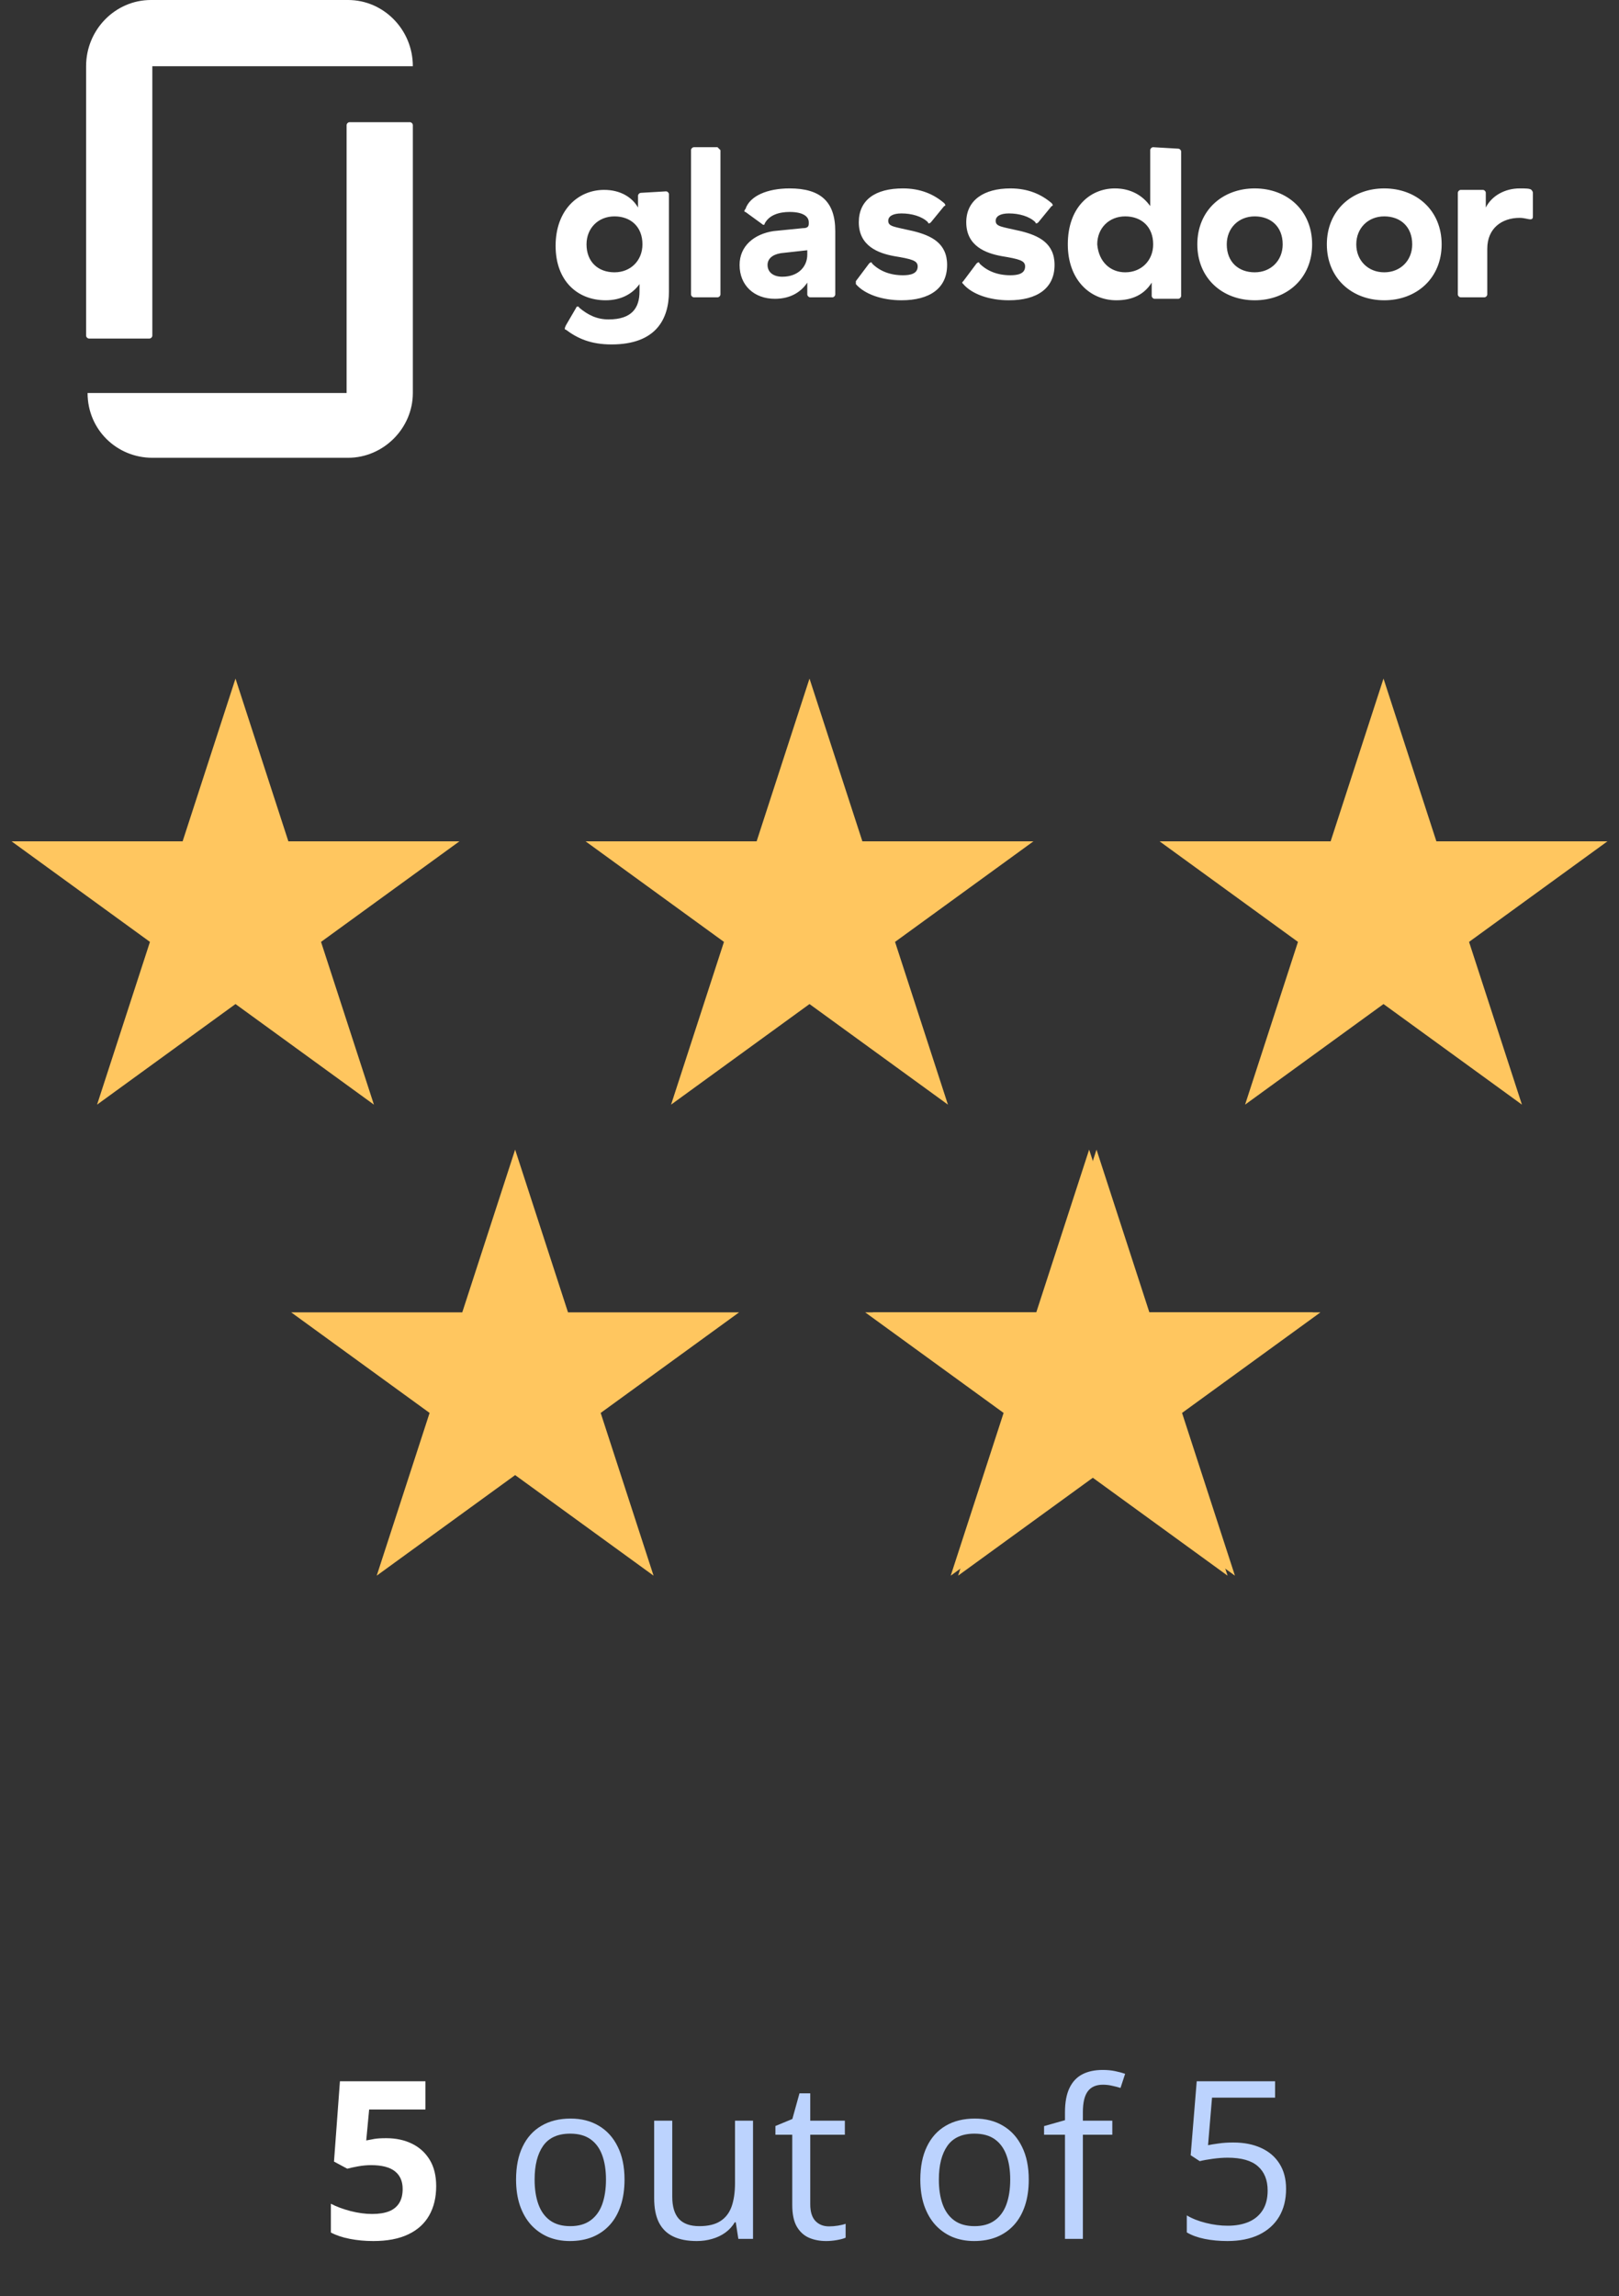 <svg width="110" height="156" viewBox="0 0 110 156" fill="none" xmlns="http://www.w3.org/2000/svg">
<rect x="0" y="0" width="110" height="156" fill="#333333" stroke="none"/>
<path fill-rule="evenodd" clip-rule="evenodd" d="M104.15 13.1C104.15 13 104.05 12.9 104.05 12.9C103.95 12.8 103.65 12.8 103.25 12.8C102.25 12.8 101.35 13.3 100.95 14.1V13.1C100.95 13 100.85 12.9 100.75 12.9H99.25C99.15 12.9 99.05 13 99.05 13.1V20C99.05 20.1 99.15 20.2 99.25 20.2H100.85C100.95 20.2 101.05 20.1 101.05 20V16.9C101.05 15.5 102.05 14.8 103.25 14.8C103.55 14.8 103.85 14.9 103.95 14.9C104.05 14.9 104.15 14.9 104.15 14.7V13.1ZM94.05 12.8C96.25 12.8 97.95 14.3 97.95 16.6C97.95 18.9 96.25 20.4 94.05 20.4C91.85 20.4 90.15 18.9 90.15 16.6C90.15 14.3 91.85 12.8 94.05 12.8ZM94.05 18.5C95.15 18.5 95.95 17.7 95.95 16.6C95.95 15.4 95.15 14.7 94.05 14.7C92.95 14.7 92.15 15.5 92.15 16.6C92.15 17.7 92.95 18.5 94.05 18.5ZM85.25 12.8C87.45 12.8 89.15 14.3 89.15 16.6C89.15 18.9 87.45 20.4 85.25 20.4C83.05 20.4 81.35 18.9 81.35 16.6C81.35 14.3 83.05 12.8 85.25 12.8ZM85.25 18.5C86.35 18.5 87.15 17.7 87.15 16.6C87.15 15.4 86.35 14.7 85.25 14.7C84.15 14.7 83.35 15.5 83.35 16.6C83.35 17.8 84.15 18.5 85.25 18.5ZM80.05 10.1C80.15 10.1 80.25 10.2 80.25 10.3V20.1C80.25 20.2 80.15 20.3 80.05 20.3H78.45C78.35 20.3 78.25 20.2 78.25 20.1V19.2C77.75 20 76.95 20.4 75.85 20.4C74.05 20.4 72.55 19 72.55 16.6C72.55 14.1 74.05 12.8 75.75 12.8C76.85 12.8 77.65 13.3 78.15 14V10.2C78.15 10.1 78.25 10 78.35 10L80.05 10.1ZM76.45 18.5C77.55 18.5 78.35 17.7 78.35 16.6C78.35 15.4 77.55 14.7 76.45 14.7C75.35 14.7 74.55 15.5 74.55 16.6C74.65 17.8 75.45 18.5 76.45 18.5ZM71.65 18C71.65 19.6 70.45 20.4 68.55 20.4C67.25 20.4 66.05 20 65.45 19.3C65.35 19.2 65.35 19.2 65.45 19.1L66.35 17.9C66.45 17.8 66.55 17.8 66.55 17.9C67.05 18.4 67.75 18.7 68.65 18.7C69.15 18.7 69.65 18.6 69.65 18.1C69.65 17.7 69.25 17.6 68.05 17.4C66.95 17.2 65.65 16.7 65.65 15.1C65.65 13.6 66.85 12.8 68.65 12.8C69.85 12.8 70.75 13.2 71.45 13.8C71.55 13.9 71.55 14 71.45 14L70.55 15.1C70.45 15.2 70.35 15.2 70.35 15.1C69.95 14.7 69.25 14.5 68.55 14.5C67.95 14.5 67.65 14.7 67.65 15C67.65 15.4 68.05 15.4 69.35 15.7C70.55 16 71.65 16.5 71.65 18ZM64.35 18C64.35 19.6 63.15 20.4 61.25 20.4C59.95 20.4 58.75 20 58.15 19.3V19.1L59.05 17.9C59.15 17.8 59.25 17.8 59.25 17.9C59.75 18.4 60.45 18.7 61.35 18.7C61.85 18.7 62.35 18.6 62.35 18.1C62.35 17.7 61.95 17.6 60.75 17.4C59.65 17.2 58.35 16.7 58.35 15.1C58.35 13.6 59.45 12.8 61.35 12.8C62.55 12.8 63.45 13.2 64.15 13.8C64.25 13.9 64.25 14 64.15 14L63.25 15.1C63.15 15.2 63.05 15.2 63.05 15.1C62.65 14.7 61.95 14.5 61.25 14.5C60.65 14.5 60.35 14.7 60.35 15C60.35 15.4 60.75 15.4 62.05 15.7C63.25 16 64.35 16.5 64.35 18ZM53.65 12.8C55.75 12.8 56.75 13.7 56.75 15.7V20C56.75 20.1 56.65 20.2 56.55 20.2H55.05C54.95 20.2 54.85 20.1 54.85 20V19.2C54.45 19.8 53.75 20.3 52.65 20.3C51.25 20.3 50.25 19.4 50.25 18C50.25 16.7 51.25 15.9 52.55 15.7L54.55 15.5C54.85 15.5 54.95 15.4 54.95 15.2V15.1C54.95 14.7 54.55 14.4 53.65 14.4C52.95 14.4 52.25 14.6 51.95 15.2C51.95 15.3 51.85 15.3 51.75 15.2L50.65 14.4C50.55 14.4 50.55 14.3 50.65 14.2C50.95 13.3 52.15 12.8 53.65 12.8ZM54.85 17.3V17L53.05 17.2C52.45 17.3 52.15 17.6 52.15 18C52.15 18.5 52.55 18.8 53.15 18.8C54.25 18.8 54.85 18.1 54.85 17.3ZM48.95 10.2V20C48.95 20.1 48.85 20.2 48.75 20.2H47.15C47.05 20.2 46.95 20.1 46.95 20V10.2C46.95 10.1 47.05 10 47.15 10H48.75L48.95 10.2ZM45.25 13C45.35 13 45.45 13.1 45.45 13.2V19.8C45.45 21.7 44.55 23.4 41.55 23.4C40.15 23.4 39.25 23 38.45 22.4C38.35 22.4 38.35 22.3 38.45 22.1L39.15 20.9C39.15 20.8 39.35 20.8 39.35 20.9C39.95 21.4 40.55 21.7 41.35 21.7C42.95 21.7 43.45 20.9 43.45 19.8V19.3C42.95 20 42.15 20.4 41.15 20.4C39.25 20.4 37.75 19.1 37.75 16.7C37.75 14.3 39.25 12.9 41.05 12.9C42.15 12.9 42.95 13.4 43.35 14.1V13.3C43.35 13.2 43.45 13.1 43.55 13.1L45.25 13ZM41.75 18.5C42.85 18.5 43.65 17.7 43.65 16.6C43.65 15.4 42.85 14.7 41.75 14.7C40.65 14.7 39.85 15.5 39.85 16.6C39.85 17.8 40.65 18.5 41.75 18.5Z" fill="white"/>
<path fill-rule="evenodd" clip-rule="evenodd" d="M23.65 26.7H5.95C5.95 29.2 7.95 31.1 10.35 31.1H23.65C26.05 31.1 28.05 29.1 28.05 26.7V8.5C28.05 8.4 27.95 8.3 27.85 8.3H23.75C23.65 8.3 23.55 8.4 23.55 8.5V26.7H23.65ZM23.65 0C26.05 0 28.05 2 28.05 4.5H10.35V22.8C10.35 22.9 10.25 23 10.15 23H6.05C5.95 23 5.85 22.9 5.85 22.8V4.5C5.85 2 7.85 0 10.25 0H23.65Z" fill="white"/>
<path d="M16 46.1L19.592 57.155H31.217L21.812 63.988L25.405 75.044L16 68.211L6.595 75.044L10.188 63.988L0.783 57.155H12.408L16 46.1Z" fill="#FFC65F"/>
<path d="M55 46.1L58.592 57.155H70.217L60.812 63.988L64.405 75.044L55 68.211L45.595 75.044L49.188 63.988L39.783 57.155H51.408L55 46.1Z" fill="#FFC65F"/>
<path d="M94 46.1L97.592 57.155H109.217L99.812 63.988L103.405 75.044L94 68.211L84.595 75.044L88.188 63.988L78.783 57.155H90.408L94 46.1Z" fill="#FFC65F"/>
<path d="M35 78.1L38.592 89.155H50.217L40.812 95.988L44.405 107.044L35 100.211L25.595 107.044L29.188 95.988L19.783 89.155H31.408L35 78.1Z" fill="#FFC65F"/>
<path d="M74.5 78.1L78.092 89.155H89.717L80.312 95.988L83.905 107.044L74.5 100.211L65.095 107.044L68.688 95.988L59.283 89.155H70.908L74.5 78.1Z" fill="#FFC65F"/>
<path d="M74 78.1L77.592 89.155H89.217L79.812 95.988L83.405 107.044L74 100.211L64.595 107.044L68.188 95.988L58.783 89.155H70.408L74 78.1Z" fill="#FFC65F"/>
<path d="M26.245 145.259C26.899 145.259 27.48 145.383 27.988 145.632C28.501 145.881 28.904 146.248 29.197 146.731C29.49 147.214 29.636 147.81 29.636 148.518C29.636 149.29 29.475 149.956 29.153 150.518C28.835 151.074 28.359 151.501 27.725 151.799C27.095 152.097 26.309 152.246 25.366 152.246C24.805 152.246 24.275 152.197 23.777 152.1C23.284 152.007 22.852 151.863 22.48 151.667V149.712C22.852 149.907 23.296 150.073 23.814 150.21C24.336 150.342 24.827 150.408 25.286 150.408C25.735 150.408 26.113 150.349 26.421 150.232C26.729 150.11 26.96 149.924 27.117 149.675C27.278 149.421 27.358 149.099 27.358 148.708C27.358 148.186 27.183 147.786 26.831 147.507C26.48 147.229 25.94 147.09 25.212 147.09C24.934 147.09 24.644 147.117 24.341 147.17C24.043 147.224 23.794 147.278 23.594 147.332L22.693 146.848L23.096 141.392H28.904V143.311H25.081L24.883 145.413C25.049 145.378 25.23 145.344 25.425 145.31C25.62 145.276 25.894 145.259 26.245 145.259Z" fill="white"/>
<path d="M42.432 148.071C42.432 148.73 42.346 149.319 42.175 149.836C42.004 150.354 41.758 150.791 41.435 151.147C41.113 151.504 40.723 151.777 40.264 151.968C39.81 152.153 39.294 152.246 38.718 152.246C38.181 152.246 37.688 152.153 37.239 151.968C36.794 151.777 36.409 151.504 36.081 151.147C35.759 150.791 35.508 150.354 35.327 149.836C35.151 149.319 35.063 148.73 35.063 148.071C35.063 147.192 35.212 146.445 35.51 145.83C35.808 145.21 36.233 144.739 36.785 144.417C37.341 144.089 38.003 143.926 38.77 143.926C39.502 143.926 40.142 144.089 40.688 144.417C41.24 144.744 41.667 145.217 41.97 145.837C42.278 146.453 42.432 147.197 42.432 148.071ZM36.323 148.071C36.323 148.716 36.409 149.275 36.58 149.749C36.751 150.222 37.014 150.588 37.371 150.847C37.727 151.106 38.186 151.235 38.748 151.235C39.304 151.235 39.761 151.106 40.117 150.847C40.478 150.588 40.745 150.222 40.916 149.749C41.086 149.275 41.172 148.716 41.172 148.071C41.172 147.432 41.086 146.88 40.916 146.416C40.745 145.947 40.481 145.586 40.124 145.332C39.768 145.078 39.307 144.951 38.74 144.951C37.905 144.951 37.292 145.227 36.902 145.779C36.516 146.331 36.323 147.095 36.323 148.071ZM51.162 144.072V152.1H50.166L49.99 150.972H49.924C49.758 151.25 49.544 151.484 49.28 151.675C49.016 151.865 48.718 152.007 48.386 152.1C48.059 152.197 47.71 152.246 47.339 152.246C46.704 152.246 46.172 152.144 45.742 151.938C45.312 151.733 44.988 151.416 44.768 150.986C44.553 150.557 44.446 150.005 44.446 149.331V144.072H45.676V149.243C45.676 149.912 45.828 150.413 46.13 150.745C46.433 151.072 46.895 151.235 47.515 151.235C48.11 151.235 48.584 151.123 48.935 150.898C49.292 150.674 49.548 150.344 49.705 149.91C49.861 149.47 49.939 148.933 49.939 148.298V144.072H51.162ZM56.326 151.25C56.526 151.25 56.731 151.233 56.941 151.199C57.151 151.165 57.322 151.123 57.454 151.074V152.019C57.312 152.083 57.114 152.136 56.86 152.18C56.611 152.224 56.367 152.246 56.128 152.246C55.703 152.246 55.317 152.173 54.971 152.026C54.624 151.875 54.346 151.621 54.136 151.265C53.931 150.908 53.828 150.415 53.828 149.785V145.024H52.685V144.431L53.835 143.955L54.319 142.212H55.051V144.072H57.402V145.024H55.051V149.749C55.051 150.251 55.166 150.627 55.395 150.876C55.63 151.125 55.94 151.25 56.326 151.25ZM69.897 148.071C69.897 148.73 69.812 149.319 69.641 149.836C69.47 150.354 69.224 150.791 68.901 151.147C68.579 151.504 68.189 151.777 67.73 151.968C67.275 152.153 66.76 152.246 66.184 152.246C65.647 152.246 65.154 152.153 64.705 151.968C64.26 151.777 63.874 151.504 63.547 151.147C63.225 150.791 62.974 150.354 62.793 149.836C62.617 149.319 62.529 148.73 62.529 148.071C62.529 147.192 62.678 146.445 62.976 145.83C63.274 145.21 63.699 144.739 64.251 144.417C64.807 144.089 65.469 143.926 66.235 143.926C66.968 143.926 67.607 144.089 68.154 144.417C68.706 144.744 69.133 145.217 69.436 145.837C69.744 146.453 69.897 147.197 69.897 148.071ZM63.789 148.071C63.789 148.716 63.874 149.275 64.045 149.749C64.216 150.222 64.48 150.588 64.836 150.847C65.193 151.106 65.652 151.235 66.213 151.235C66.77 151.235 67.227 151.106 67.583 150.847C67.944 150.588 68.21 150.222 68.381 149.749C68.552 149.275 68.638 148.716 68.638 148.071C68.638 147.432 68.552 146.88 68.381 146.416C68.21 145.947 67.947 145.586 67.59 145.332C67.234 145.078 66.772 144.951 66.206 144.951C65.371 144.951 64.758 145.227 64.368 145.779C63.982 146.331 63.789 147.095 63.789 148.071ZM75.574 145.024H73.574V152.1H72.358V145.024H70.938V144.438L72.358 144.036V143.501C72.358 142.827 72.459 142.28 72.659 141.86C72.859 141.436 73.149 141.123 73.53 140.923C73.911 140.723 74.375 140.623 74.922 140.623C75.23 140.623 75.51 140.649 75.764 140.703C76.023 140.757 76.25 140.818 76.445 140.886L76.13 141.846C75.964 141.792 75.776 141.743 75.566 141.699C75.361 141.65 75.151 141.626 74.936 141.626C74.473 141.626 74.128 141.777 73.904 142.08C73.684 142.378 73.574 142.847 73.574 143.486V144.072H75.574V145.024ZM83.791 145.552C84.519 145.552 85.151 145.676 85.689 145.925C86.226 146.169 86.641 146.526 86.934 146.995C87.231 147.463 87.38 148.032 87.38 148.701C87.38 149.434 87.222 150.066 86.904 150.598C86.587 151.125 86.13 151.533 85.535 151.821C84.939 152.104 84.226 152.246 83.396 152.246C82.839 152.246 82.322 152.197 81.843 152.1C81.365 152.002 80.962 151.855 80.635 151.66V150.503C80.991 150.718 81.423 150.889 81.931 151.016C82.439 151.143 82.932 151.206 83.411 151.206C83.953 151.206 84.426 151.121 84.832 150.95C85.242 150.774 85.559 150.51 85.784 150.159C86.013 149.802 86.128 149.355 86.128 148.818C86.128 148.105 85.908 147.556 85.469 147.17C85.034 146.78 84.346 146.584 83.403 146.584C83.101 146.584 82.769 146.609 82.407 146.658C82.046 146.707 81.748 146.76 81.514 146.819L80.898 146.416L81.309 141.392H86.633V142.505H82.349L82.078 145.735C82.263 145.696 82.502 145.657 82.795 145.618C83.088 145.574 83.42 145.552 83.791 145.552Z" fill="#BCD3FE"/>
</svg>
